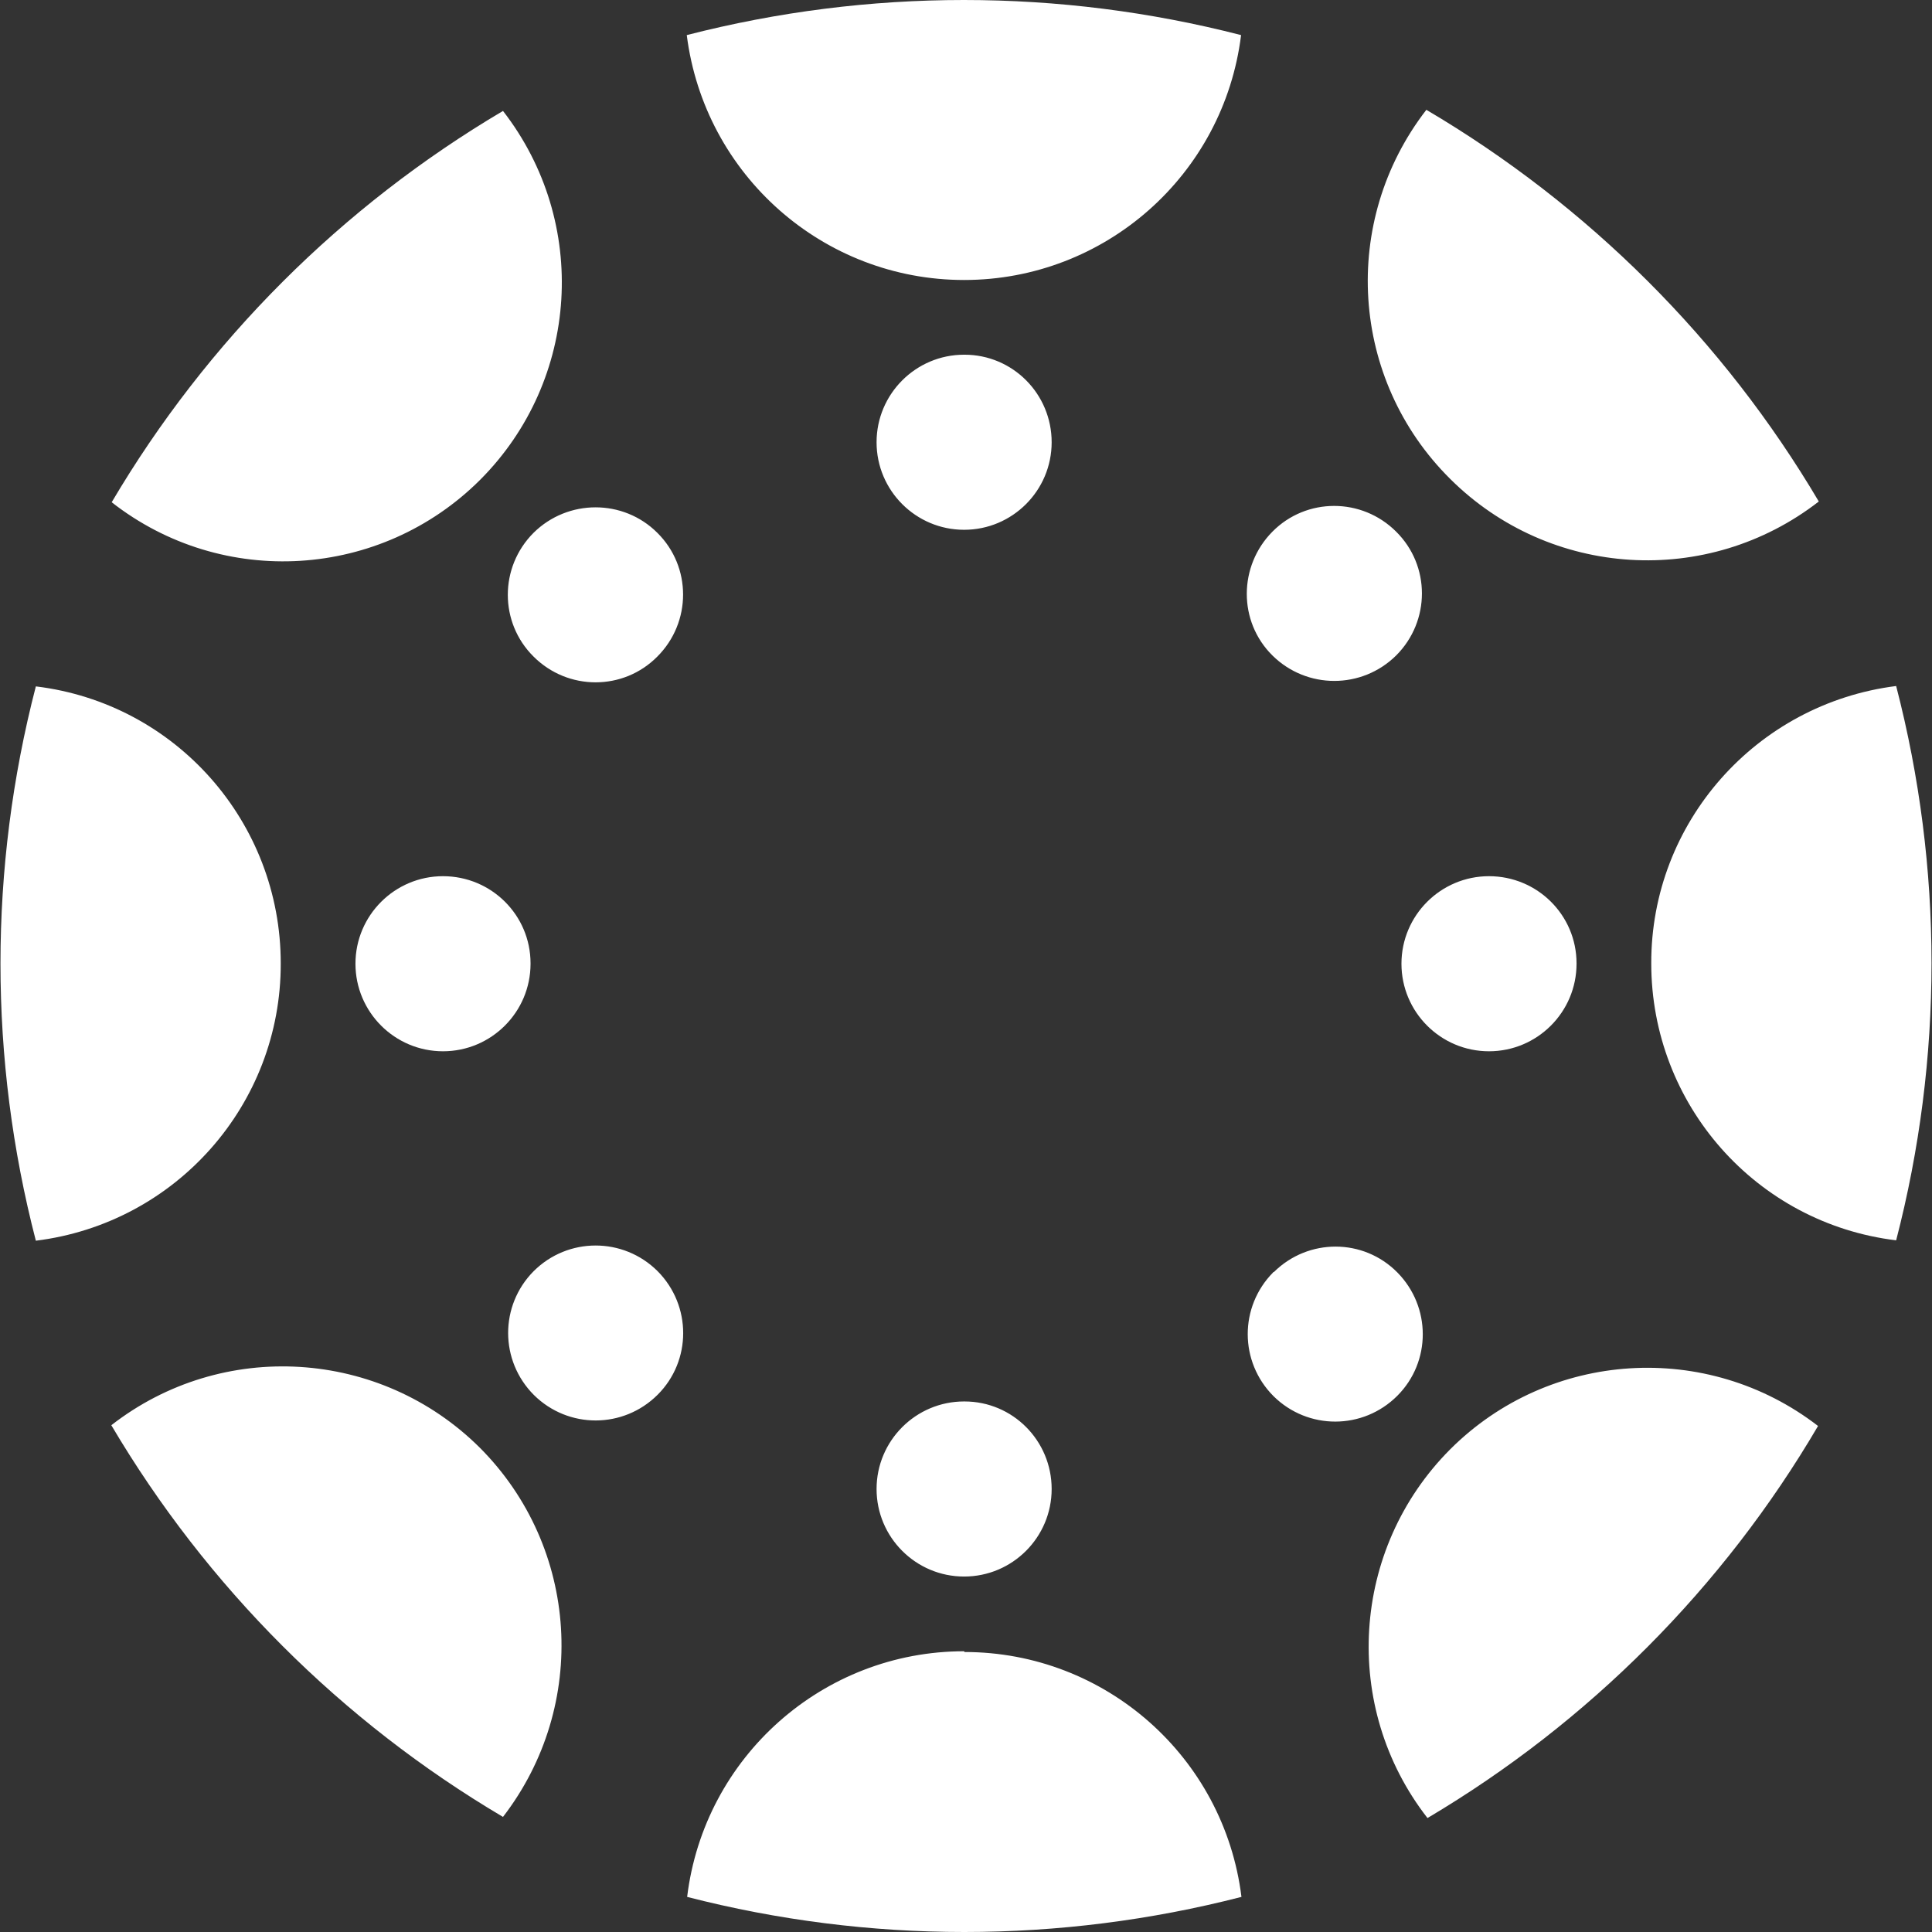 <?xml version="1.0" encoding="utf-8"?>
<!-- Generator: Adobe Illustrator 28.2.0, SVG Export Plug-In . SVG Version: 6.00 Build 0)  -->
<svg version="1.1" id="Layer_1" xmlns="http://www.w3.org/2000/svg" xmlns:xlink="http://www.w3.org/1999/xlink" x="0px" y="0px"
	 viewBox="0 0 512 512" style="enable-background:new 0 0 512 512;" xml:space="preserve">
<rect x="0" y="0" width="512" height="512" fill="#333333" stroke="none"/>
<style type="text/css">
	.st0{fill:#FFFFFF;}
</style>
<path class="st0" d="M74.4,255.3c0-37.4-27.8-68.9-64.9-73.4C-3,230.1-3,280.6,9.5,328.8C46.6,324.2,74.5,292.7,74.4,255.3
	 M117.4,232.2c-12.8,0-23.2,10.4-23.2,23.2c0,12.8,10.4,23.2,23.2,23.2s23.2-10.4,23.2-23.2c0,0,0,0,0-0.1
	C140.6,242.5,130.2,232.2,117.4,232.2 M437.6,255.3c0,37.4,27.8,68.9,64.9,73.4c12.5-48.2,12.5-98.7,0-146.9
	C465.4,186.5,437.5,218,437.6,255.3 M394.6,232.2c-12.8,0-23.2,10.4-23.2,23.2c0,12.8,10.4,23.2,23.2,23.2
	c12.8,0,23.2-10.4,23.2-23.2c0,0,0,0,0-0.1C417.8,242.5,407.4,232.2,394.6,232.2 M255.5,437.6c-37.4,0-68.9,28-73.4,65.1
	c48.2,12.4,98.7,12.4,146.9,0c-4.6-37.1-36.1-64.9-73.4-64.9 M255.5,371.4c-12.8,0-23.2,10.4-23.2,23.2c0,12.8,10.4,23.2,23.2,23.2
	c12.8,0,23.2-10.4,23.2-23.2c0-12.8-10.3-23.2-23.1-23.2C255.6,371.4,255.6,371.4,255.5,371.4 M255.5,74.2
	c37.3,0,68.8-27.8,73.4-64.9C280.7-3.1,230.2-3.1,182,9.3C186.7,46.4,218.2,74.2,255.5,74.2 M255.5,94c-12.8,0-23.2,10.4-23.2,23.2
	s10.4,23.2,23.2,23.2c12.8,0,23.2-10.4,23.2-23.2S268.4,94,255.6,94C255.6,94,255.6,94,255.5,94 M384.3,384.1
	c-26.3,26.4-28.9,68.3-6,97.7c42.7-25.3,78.4-61.1,103.5-103.9C452.4,355.2,410.6,357.8,384.3,384.1 M337.4,337.2
	c-9,9.1-9,23.7,0.1,32.8c9.1,9,23.7,9,32.8-0.1c9-9,9-23.6,0-32.7s-23.6-9.1-32.7-0.1C337.5,337.1,337.4,337.1,337.4,337.2
	 M127.3,127.1c26.3-26.4,28.9-68.2,6-97.7c-42.8,25.3-78.5,61-103.7,103.7C59,156.1,100.9,153.5,127.3,127.1 M141.4,141.2
	c-9.1,9.1-9.1,23.8,0,32.8c9.1,9.1,23.8,9.1,32.8,0c9.1-9.1,9.1-23.8,0-32.8l0,0C165.2,132.2,150.5,132.2,141.4,141.2 M384.3,126.9
	c26.4,26.3,68.2,28.9,97.7,6c-25.3-42.8-61.1-78.5-104-103.8C355.1,58.7,357.8,100.6,384.3,126.9 M370,173.7
	c9.1-9.1,9.1-23.8,0-32.8c-9.1-9.1-23.8-9.1-32.8,0s-9.1,23.8,0,32.8l0,0C346.3,182.7,360.9,182.7,370,173.7 M127.2,383.7
	c-26.4-26.3-68.3-28.9-97.7-6c25.3,42.8,61,78.5,103.8,103.8C156.1,451.9,153.5,410.1,127.2,383.7 M141.4,336.9
	c-9,9.1-9,23.7,0.1,32.8c9.1,9,23.7,9,32.8-0.1c9-9,9-23.6,0-32.7C165.2,327.8,150.5,327.8,141.4,336.9
	C141.5,336.8,141.4,336.9,141.4,336.9"/>
</svg>

